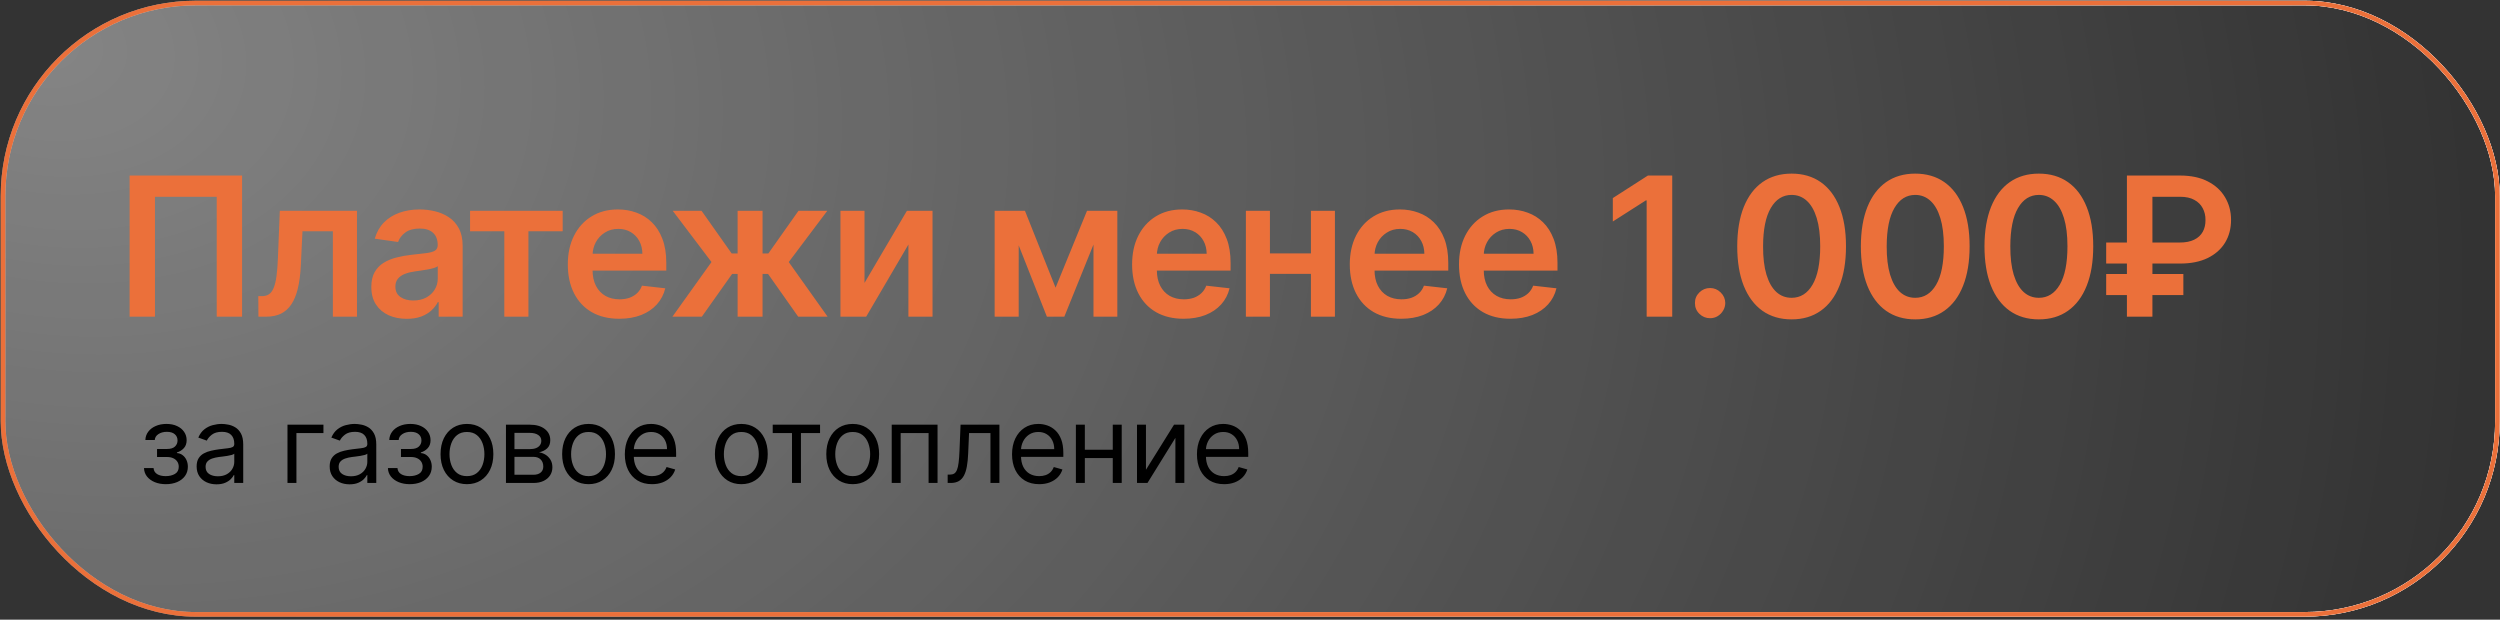 <?xml version="1.0" encoding="UTF-8"?> <svg xmlns="http://www.w3.org/2000/svg" width="468" height="116" viewBox="0 0 468 116" fill="none"><rect x="0" y="0" width="468" height="116" fill="#333333" stroke="none"/><rect x="0.568" y="0.568" width="466.951" height="114.441" rx="36.127" fill="url(#paint0_radial_341_1212)"></rect><rect x="0.568" y="0.568" width="466.951" height="114.441" rx="36.127" stroke="url(#paint1_radial_341_1212)" stroke-width="0.864"></rect><rect x="0.568" y="0.568" width="466.951" height="114.441" rx="36.127" stroke="url(#paint2_radial_341_1212)" stroke-width="0.864"></rect><rect x="0.568" y="0.568" width="466.951" height="114.441" rx="36.127" stroke="url(#paint3_linear_341_1212)" stroke-width="0.864"></rect><rect x="0.568" y="0.568" width="466.951" height="114.441" rx="36.127" stroke="#EB703A" stroke-width="0.864"></rect><path d="M45.318 32.862V59.284H40.57V36.835H29.011V59.284H24.263V32.862H45.318ZM48.379 59.284L48.353 55.439H49.037C49.553 55.439 49.988 55.323 50.34 55.091C50.693 54.859 50.985 54.472 51.218 53.93C51.45 53.379 51.63 52.64 51.759 51.711C51.888 50.782 51.979 49.625 52.03 48.24L52.379 39.467H66.828V59.284H62.313V43.299H56.623L56.314 49.685C56.236 51.337 56.051 52.769 55.759 53.981C55.475 55.186 55.071 56.179 54.546 56.962C54.03 57.744 53.381 58.329 52.598 58.716C51.815 59.095 50.891 59.284 49.824 59.284H48.379ZM76.144 59.684C74.888 59.684 73.757 59.46 72.75 59.013C71.753 58.557 70.961 57.886 70.376 57C69.8 56.114 69.512 55.022 69.512 53.723C69.512 52.605 69.719 51.681 70.131 50.95C70.544 50.218 71.108 49.634 71.822 49.195C72.535 48.756 73.34 48.425 74.234 48.202C75.137 47.969 76.07 47.802 77.034 47.698C78.195 47.578 79.137 47.471 79.859 47.376C80.582 47.273 81.106 47.118 81.433 46.911C81.769 46.696 81.936 46.365 81.936 45.918V45.841C81.936 44.869 81.648 44.116 81.072 43.583C80.496 43.05 79.666 42.783 78.582 42.783C77.438 42.783 76.531 43.032 75.86 43.531C75.197 44.03 74.75 44.619 74.518 45.299L70.157 44.679C70.501 43.475 71.069 42.469 71.86 41.66C72.651 40.843 73.619 40.233 74.763 39.828C75.907 39.416 77.171 39.209 78.556 39.209C79.511 39.209 80.461 39.321 81.407 39.545C82.353 39.768 83.218 40.138 84.001 40.654C84.783 41.162 85.411 41.854 85.884 42.731C86.366 43.609 86.607 44.705 86.607 46.021V59.284H82.117V56.562H81.962C81.678 57.112 81.278 57.628 80.762 58.11C80.255 58.583 79.614 58.966 78.84 59.258C78.074 59.542 77.176 59.684 76.144 59.684ZM77.356 56.252C78.294 56.252 79.106 56.067 79.795 55.697C80.483 55.319 81.012 54.82 81.382 54.201C81.76 53.581 81.949 52.906 81.949 52.175V49.84C81.803 49.961 81.553 50.072 81.201 50.175C80.857 50.279 80.47 50.369 80.04 50.446C79.61 50.524 79.184 50.593 78.763 50.653C78.341 50.713 77.975 50.765 77.666 50.808C76.969 50.902 76.346 51.057 75.795 51.272C75.245 51.487 74.81 51.788 74.492 52.175C74.174 52.554 74.015 53.044 74.015 53.646C74.015 54.506 74.329 55.156 74.957 55.594C75.584 56.033 76.384 56.252 77.356 56.252ZM87.994 43.299V39.467H105.333V43.299H98.921V59.284H94.406V43.299H87.994ZM115.919 59.671C113.932 59.671 112.216 59.258 110.772 58.432C109.335 57.598 108.23 56.42 107.456 54.897C106.682 53.367 106.295 51.565 106.295 49.492C106.295 47.453 106.682 45.664 107.456 44.125C108.239 42.577 109.331 41.372 110.733 40.512C112.135 39.644 113.782 39.209 115.674 39.209C116.895 39.209 118.048 39.407 119.132 39.803C120.224 40.19 121.187 40.792 122.022 41.609C122.865 42.426 123.527 43.467 124.008 44.731C124.49 45.987 124.731 47.483 124.731 49.221V50.653H108.488V47.505H120.254C120.246 46.61 120.052 45.815 119.674 45.118C119.295 44.413 118.766 43.858 118.087 43.454C117.416 43.05 116.633 42.847 115.739 42.847C114.784 42.847 113.945 43.08 113.223 43.544C112.5 44 111.937 44.602 111.533 45.35C111.137 46.09 110.935 46.903 110.926 47.789V50.537C110.926 51.689 111.137 52.678 111.559 53.504C111.98 54.321 112.569 54.949 113.326 55.388C114.083 55.818 114.969 56.033 115.984 56.033C116.663 56.033 117.278 55.938 117.829 55.749C118.379 55.551 118.856 55.263 119.261 54.885C119.665 54.506 119.97 54.037 120.177 53.478L124.537 53.968C124.262 55.121 123.738 56.127 122.963 56.987C122.198 57.839 121.217 58.501 120.022 58.974C118.826 59.439 117.459 59.671 115.919 59.671ZM125.876 59.284L133.191 49.053L125.941 39.467H131.334L136.971 47.453H138.081V39.467H142.751V47.453H143.835L149.473 39.467H154.866L147.654 49.053L154.93 59.284H149.421L143.783 51.285H142.751V59.284H138.081V51.285H137.049L131.385 59.284H125.876ZM161.836 52.962L169.77 39.467H174.57V59.284H170.054V45.776L162.146 59.284H157.333V39.467H161.836V52.962ZM197.603 53.852L203.486 39.467H207.253L199.241 59.284H195.977L188.146 39.467H191.874L197.603 53.852ZM190.7 39.467V59.284H186.198V39.467H190.7ZM204.699 59.284V39.467H209.162V59.284H204.699ZM221.555 59.671C219.568 59.671 217.852 59.258 216.407 58.432C214.97 57.598 213.865 56.42 213.091 54.897C212.317 53.367 211.93 51.565 211.93 49.492C211.93 47.453 212.317 45.664 213.091 44.125C213.874 42.577 214.966 41.372 216.368 40.512C217.77 39.644 219.417 39.209 221.309 39.209C222.531 39.209 223.683 39.407 224.767 39.803C225.859 40.19 226.823 40.792 227.657 41.609C228.5 42.426 229.162 43.467 229.644 44.731C230.125 45.987 230.366 47.483 230.366 49.221V50.653H214.123V47.505H225.889C225.881 46.61 225.687 45.815 225.309 45.118C224.93 44.413 224.401 43.858 223.722 43.454C223.051 43.05 222.268 42.847 221.374 42.847C220.419 42.847 219.581 43.08 218.858 43.544C218.136 44 217.572 44.602 217.168 45.35C216.772 46.09 216.57 46.903 216.562 47.789V50.537C216.562 51.689 216.772 52.678 217.194 53.504C217.615 54.321 218.204 54.949 218.961 55.388C219.718 55.818 220.604 56.033 221.619 56.033C222.299 56.033 222.914 55.938 223.464 55.749C224.014 55.551 224.492 55.263 224.896 54.885C225.3 54.506 225.606 54.037 225.812 53.478L230.173 53.968C229.898 55.121 229.373 56.127 228.599 56.987C227.833 57.839 226.853 58.501 225.657 58.974C224.462 59.439 223.094 59.671 221.555 59.671ZM246.838 47.44V51.272H236.285V47.44H246.838ZM237.73 39.467V59.284H233.227V39.467H237.73ZM249.896 39.467V59.284H245.406V39.467H249.896ZM262.304 59.671C260.318 59.671 258.602 59.258 257.157 58.432C255.72 57.598 254.615 56.42 253.841 54.897C253.067 53.367 252.68 51.565 252.68 49.492C252.68 47.453 253.067 45.664 253.841 44.125C254.624 42.577 255.716 41.372 257.118 40.512C258.52 39.644 260.167 39.209 262.059 39.209C263.281 39.209 264.433 39.407 265.517 39.803C266.609 40.19 267.572 40.792 268.407 41.609C269.25 42.426 269.912 43.467 270.394 44.731C270.875 45.987 271.116 47.483 271.116 49.221V50.653H254.873V47.505H266.639C266.631 46.61 266.437 45.815 266.059 45.118C265.68 44.413 265.151 43.858 264.472 43.454C263.801 43.05 263.018 42.847 262.124 42.847C261.169 42.847 260.33 43.08 259.608 43.544C258.885 44 258.322 44.602 257.918 45.35C257.522 46.09 257.32 46.903 257.311 47.789V50.537C257.311 51.689 257.522 52.678 257.944 53.504C258.365 54.321 258.954 54.949 259.711 55.388C260.468 55.818 261.354 56.033 262.369 56.033C263.048 56.033 263.663 55.938 264.214 55.749C264.764 55.551 265.242 55.263 265.646 54.885C266.05 54.506 266.355 54.037 266.562 53.478L270.923 53.968C270.647 55.121 270.123 56.127 269.349 56.987C268.583 57.839 267.603 58.501 266.407 58.974C265.211 59.439 263.844 59.671 262.304 59.671ZM282.75 59.671C280.763 59.671 279.048 59.258 277.603 58.432C276.166 57.598 275.061 56.42 274.287 54.897C273.513 53.367 273.126 51.565 273.126 49.492C273.126 47.453 273.513 45.664 274.287 44.125C275.07 42.577 276.162 41.372 277.564 40.512C278.966 39.644 280.613 39.209 282.505 39.209C283.726 39.209 284.879 39.407 285.963 39.803C287.055 40.19 288.018 40.792 288.853 41.609C289.696 42.426 290.358 43.467 290.839 44.731C291.321 45.987 291.562 47.483 291.562 49.221V50.653H275.319V47.505H287.085C287.077 46.61 286.883 45.815 286.505 45.118C286.126 44.413 285.597 43.858 284.918 43.454C284.247 43.05 283.464 42.847 282.57 42.847C281.615 42.847 280.776 43.08 280.054 43.544C279.331 44 278.768 44.602 278.364 45.35C277.968 46.09 277.766 46.903 277.757 47.789V50.537C277.757 51.689 277.968 52.678 278.39 53.504C278.811 54.321 279.4 54.949 280.157 55.388C280.914 55.818 281.8 56.033 282.815 56.033C283.494 56.033 284.109 55.938 284.66 55.749C285.21 55.551 285.687 55.263 286.092 54.885C286.496 54.506 286.801 54.037 287.008 53.478L291.368 53.968C291.093 55.121 290.569 56.127 289.794 56.987C289.029 57.839 288.048 58.501 286.853 58.974C285.657 59.439 284.29 59.671 282.75 59.671ZM313.04 32.862V59.284H308.254V37.519H308.099L301.919 41.467V37.081L308.486 32.862H313.04ZM320.133 59.568C319.35 59.568 318.679 59.292 318.12 58.742C317.561 58.192 317.286 57.521 317.295 56.729C317.286 55.955 317.561 55.293 318.12 54.743C318.679 54.192 319.35 53.917 320.133 53.917C320.89 53.917 321.548 54.192 322.107 54.743C322.675 55.293 322.963 55.955 322.971 56.729C322.963 57.254 322.825 57.731 322.559 58.161C322.3 58.592 321.956 58.936 321.526 59.194C321.105 59.443 320.64 59.568 320.133 59.568ZM335.389 59.787C333.265 59.787 331.441 59.249 329.919 58.174C328.405 57.091 327.24 55.53 326.423 53.491C325.614 51.444 325.21 48.98 325.21 46.099C325.219 43.217 325.627 40.766 326.436 38.745C327.253 36.715 328.418 35.167 329.932 34.1C331.454 33.034 333.273 32.501 335.389 32.501C337.505 32.501 339.324 33.034 340.847 34.1C342.369 35.167 343.534 36.715 344.343 38.745C345.16 40.775 345.569 43.226 345.569 46.099C345.569 48.989 345.16 51.457 344.343 53.504C343.534 55.542 342.369 57.099 340.847 58.174C339.333 59.249 337.514 59.787 335.389 59.787ZM335.389 55.749C337.041 55.749 338.344 54.936 339.298 53.311C340.262 51.676 340.743 49.272 340.743 46.099C340.743 44 340.524 42.237 340.085 40.809C339.647 39.381 339.028 38.306 338.228 37.584C337.428 36.853 336.482 36.487 335.389 36.487C333.747 36.487 332.448 37.304 331.493 38.938C330.538 40.564 330.057 42.951 330.048 46.099C330.039 48.206 330.25 49.978 330.68 51.414C331.119 52.85 331.738 53.934 332.538 54.665C333.338 55.388 334.288 55.749 335.389 55.749ZM358.532 59.787C356.407 59.787 354.584 59.249 353.061 58.174C351.548 57.091 350.382 55.53 349.565 53.491C348.757 51.444 348.352 48.98 348.352 46.099C348.361 43.217 348.769 40.766 349.578 38.745C350.395 36.715 351.56 35.167 353.074 34.1C354.597 33.034 356.416 32.501 358.532 32.501C360.647 32.501 362.467 33.034 363.989 34.1C365.511 35.167 366.677 36.715 367.485 38.745C368.302 40.775 368.711 43.226 368.711 46.099C368.711 48.989 368.302 51.457 367.485 53.504C366.677 55.542 365.511 57.099 363.989 58.174C362.475 59.249 360.656 59.787 358.532 59.787ZM358.532 55.749C360.183 55.749 361.486 54.936 362.441 53.311C363.404 51.676 363.886 49.272 363.886 46.099C363.886 44 363.666 42.237 363.228 40.809C362.789 39.381 362.17 38.306 361.37 37.584C360.57 36.853 359.624 36.487 358.532 36.487C356.889 36.487 355.59 37.304 354.635 38.938C353.681 40.564 353.199 42.951 353.19 46.099C353.182 48.206 353.392 49.978 353.823 51.414C354.261 52.85 354.88 53.934 355.68 54.665C356.48 55.388 357.431 55.749 358.532 55.749ZM381.674 59.787C379.549 59.787 377.726 59.249 376.204 58.174C374.69 57.091 373.524 55.53 372.707 53.491C371.899 51.444 371.495 48.98 371.495 46.099C371.503 43.217 371.912 40.766 372.72 38.745C373.537 36.715 374.703 35.167 376.217 34.1C377.739 33.034 379.558 32.501 381.674 32.501C383.79 32.501 385.609 33.034 387.131 34.1C388.654 35.167 389.819 36.715 390.627 38.745C391.445 40.775 391.853 43.226 391.853 46.099C391.853 48.989 391.445 51.457 390.627 53.504C389.819 55.542 388.654 57.099 387.131 58.174C385.617 59.249 383.798 59.787 381.674 59.787ZM381.674 55.749C383.325 55.749 384.628 54.936 385.583 53.311C386.546 51.676 387.028 49.272 387.028 46.099C387.028 44 386.809 42.237 386.37 40.809C385.931 39.381 385.312 38.306 384.512 37.584C383.712 36.853 382.766 36.487 381.674 36.487C380.031 36.487 378.732 37.304 377.778 38.938C376.823 40.564 376.341 42.951 376.333 46.099C376.324 48.206 376.535 49.978 376.965 51.414C377.403 52.85 378.023 53.934 378.823 54.665C379.623 55.388 380.573 55.749 381.674 55.749ZM408.119 49.337H394.276V45.402H408.016C409.125 45.402 410.037 45.226 410.751 44.873C411.473 44.52 412.007 44.03 412.351 43.402C412.703 42.774 412.875 42.039 412.867 41.196C412.875 40.37 412.703 39.631 412.351 38.977C412.007 38.315 411.482 37.794 410.777 37.416C410.08 37.029 409.194 36.835 408.119 36.835H402.933V59.284H398.159V32.862H408.119C410.166 32.862 411.899 33.232 413.318 33.971C414.737 34.702 415.812 35.696 416.544 36.952C417.283 38.199 417.653 39.601 417.653 41.157C417.653 42.774 417.279 44.198 416.531 45.428C415.782 46.649 414.699 47.608 413.279 48.305C411.86 48.993 410.14 49.337 408.119 49.337ZM408.725 51.298V55.233H394.276V51.298H408.725Z" fill="#EB703A"></path><path d="M26.956 87.626H28.746C28.784 88.119 29.006 88.493 29.414 88.749C29.826 89.004 30.361 89.132 31.019 89.132C31.691 89.132 32.267 88.995 32.745 88.72C33.223 88.441 33.462 87.991 33.462 87.371C33.462 87.006 33.372 86.689 33.192 86.419C33.012 86.144 32.759 85.931 32.432 85.78C32.105 85.628 31.72 85.552 31.274 85.552H29.399V84.047H31.274C31.942 84.047 32.434 83.895 32.752 83.592C33.074 83.289 33.235 82.91 33.235 82.456C33.235 81.968 33.062 81.578 32.716 81.284C32.371 80.986 31.881 80.837 31.246 80.837C30.607 80.837 30.074 80.981 29.648 81.27C29.222 81.554 28.997 81.921 28.973 82.371H27.212C27.231 81.784 27.411 81.265 27.752 80.815C28.093 80.361 28.557 80.006 29.144 79.75C29.731 79.49 30.403 79.359 31.161 79.359C31.928 79.359 32.593 79.494 33.157 79.764C33.725 80.029 34.163 80.391 34.471 80.851C34.783 81.305 34.939 81.821 34.939 82.399C34.939 83.015 34.767 83.512 34.421 83.891C34.075 84.269 33.642 84.539 33.121 84.7V84.814C33.533 84.842 33.891 84.975 34.194 85.212C34.501 85.444 34.74 85.749 34.911 86.128C35.081 86.502 35.167 86.916 35.167 87.371C35.167 88.034 34.989 88.611 34.634 89.104C34.279 89.591 33.791 89.97 33.171 90.24C32.551 90.505 31.843 90.638 31.047 90.638C30.276 90.638 29.584 90.512 28.973 90.261C28.363 90.006 27.877 89.653 27.517 89.203C27.162 88.749 26.975 88.223 26.956 87.626ZM40.531 90.666C39.84 90.666 39.212 90.536 38.649 90.275C38.086 90.01 37.638 89.629 37.307 89.132C36.975 88.63 36.81 88.024 36.81 87.314C36.81 86.689 36.933 86.182 37.179 85.794C37.425 85.401 37.754 85.093 38.166 84.871C38.578 84.648 39.033 84.482 39.53 84.374C40.032 84.26 40.536 84.17 41.042 84.104C41.705 84.018 42.243 83.954 42.655 83.912C43.071 83.865 43.374 83.786 43.564 83.677C43.758 83.569 43.855 83.379 43.855 83.109V83.052C43.855 82.352 43.663 81.807 43.28 81.419C42.901 81.031 42.326 80.837 41.554 80.837C40.754 80.837 40.126 81.012 39.672 81.362C39.217 81.713 38.898 82.087 38.713 82.484L37.122 81.916C37.406 81.253 37.785 80.737 38.258 80.368C38.737 79.994 39.258 79.733 39.821 79.587C40.389 79.435 40.948 79.359 41.497 79.359C41.847 79.359 42.25 79.402 42.705 79.487C43.164 79.568 43.606 79.736 44.033 79.991C44.464 80.247 44.821 80.633 45.105 81.149C45.389 81.665 45.531 82.356 45.531 83.223V90.41H43.855V88.933H43.77C43.656 89.17 43.467 89.423 43.202 89.693C42.937 89.963 42.584 90.193 42.143 90.382C41.703 90.571 41.166 90.666 40.531 90.666ZM40.787 89.16C41.45 89.16 42.008 89.03 42.463 88.77C42.922 88.509 43.268 88.173 43.5 87.761C43.737 87.349 43.855 86.916 43.855 86.462V84.927C43.784 85.013 43.628 85.091 43.386 85.162C43.15 85.228 42.875 85.287 42.562 85.339C42.255 85.387 41.954 85.429 41.66 85.467C41.372 85.5 41.137 85.529 40.957 85.552C40.522 85.609 40.114 85.702 39.736 85.829C39.362 85.953 39.059 86.14 38.827 86.391C38.599 86.637 38.486 86.973 38.486 87.399C38.486 87.981 38.701 88.422 39.132 88.72C39.568 89.014 40.119 89.16 40.787 89.16ZM60.548 79.501V81.064H55.492V90.41H53.816V79.501H60.548ZM65.439 90.666C64.748 90.666 64.12 90.536 63.557 90.275C62.993 90.01 62.546 89.629 62.215 89.132C61.883 88.63 61.717 88.024 61.717 87.314C61.717 86.689 61.84 86.182 62.087 85.794C62.333 85.401 62.662 85.093 63.074 84.871C63.486 84.648 63.94 84.482 64.438 84.374C64.939 84.26 65.444 84.17 65.95 84.104C66.613 84.018 67.151 83.954 67.563 83.912C67.979 83.865 68.282 83.786 68.472 83.677C68.666 83.569 68.763 83.379 68.763 83.109V83.052C68.763 82.352 68.571 81.807 68.188 81.419C67.809 81.031 67.234 80.837 66.462 80.837C65.662 80.837 65.034 81.012 64.58 81.362C64.125 81.713 63.806 82.087 63.621 82.484L62.03 81.916C62.314 81.253 62.693 80.737 63.166 80.368C63.645 79.994 64.165 79.733 64.729 79.587C65.297 79.435 65.856 79.359 66.405 79.359C66.755 79.359 67.158 79.402 67.612 79.487C68.072 79.568 68.514 79.736 68.94 79.991C69.371 80.247 69.729 80.633 70.013 81.149C70.297 81.665 70.439 82.356 70.439 83.223V90.41H68.763V88.933H68.678C68.564 89.17 68.375 89.423 68.109 89.693C67.844 89.963 67.492 90.193 67.051 90.382C66.611 90.571 66.073 90.666 65.439 90.666ZM65.695 89.16C66.358 89.16 66.916 89.03 67.371 88.77C67.83 88.509 68.176 88.173 68.408 87.761C68.644 87.349 68.763 86.916 68.763 86.462V84.927C68.692 85.013 68.536 85.091 68.294 85.162C68.057 85.228 67.783 85.287 67.47 85.339C67.162 85.387 66.862 85.429 66.568 85.467C66.279 85.5 66.045 85.529 65.865 85.552C65.43 85.609 65.022 85.702 64.644 85.829C64.269 85.953 63.967 86.14 63.734 86.391C63.507 86.637 63.394 86.973 63.394 87.399C63.394 87.981 63.609 88.422 64.04 88.72C64.475 89.014 65.027 89.16 65.695 89.16ZM72.617 87.626H74.406C74.444 88.119 74.667 88.493 75.074 88.749C75.486 89.004 76.021 89.132 76.679 89.132C77.351 89.132 77.927 88.995 78.405 88.72C78.883 88.441 79.122 87.991 79.122 87.371C79.122 87.006 79.032 86.689 78.852 86.419C78.672 86.144 78.419 85.931 78.092 85.78C77.766 85.628 77.38 85.552 76.935 85.552H75.06V84.047H76.935C77.602 84.047 78.095 83.895 78.412 83.592C78.734 83.289 78.895 82.91 78.895 82.456C78.895 81.968 78.722 81.578 78.376 81.284C78.031 80.986 77.541 80.837 76.906 80.837C76.267 80.837 75.734 80.981 75.308 81.27C74.882 81.554 74.657 81.921 74.633 82.371H72.872C72.891 81.784 73.071 81.265 73.412 80.815C73.753 80.361 74.217 80.006 74.804 79.75C75.391 79.49 76.064 79.359 76.821 79.359C77.588 79.359 78.253 79.494 78.817 79.764C79.385 80.029 79.823 80.391 80.131 80.851C80.443 81.305 80.599 81.821 80.599 82.399C80.599 83.015 80.427 83.512 80.081 83.891C79.735 84.269 79.302 84.539 78.781 84.7V84.814C79.193 84.842 79.551 84.975 79.854 85.212C80.162 85.444 80.401 85.749 80.571 86.128C80.742 86.502 80.827 86.916 80.827 87.371C80.827 88.034 80.649 88.611 80.294 89.104C79.939 89.591 79.451 89.97 78.831 90.24C78.211 90.505 77.503 90.638 76.707 90.638C75.936 90.638 75.244 90.512 74.633 90.261C74.023 90.006 73.537 89.653 73.178 89.203C72.822 88.749 72.635 88.223 72.617 87.626ZM87.413 90.638C86.428 90.638 85.564 90.403 84.821 89.934C84.082 89.466 83.504 88.81 83.088 87.967C82.676 87.124 82.47 86.14 82.47 85.013C82.47 83.876 82.676 82.884 83.088 82.037C83.504 81.189 84.082 80.531 84.821 80.062C85.564 79.594 86.428 79.359 87.413 79.359C88.398 79.359 89.26 79.594 89.998 80.062C90.742 80.531 91.319 81.189 91.731 82.037C92.148 82.884 92.356 83.876 92.356 85.013C92.356 86.14 92.148 87.124 91.731 87.967C91.319 88.81 90.742 89.466 89.998 89.934C89.26 90.403 88.398 90.638 87.413 90.638ZM87.413 89.132C88.161 89.132 88.777 88.94 89.26 88.557C89.743 88.173 90.1 87.669 90.332 87.044C90.564 86.419 90.68 85.742 90.68 85.013C90.68 84.284 90.564 83.604 90.332 82.974C90.1 82.345 89.743 81.836 89.26 81.447C88.777 81.059 88.161 80.865 87.413 80.865C86.665 80.865 86.049 81.059 85.566 81.447C85.083 81.836 84.726 82.345 84.494 82.974C84.262 83.604 84.146 84.284 84.146 85.013C84.146 85.742 84.262 86.419 84.494 87.044C84.726 87.669 85.083 88.173 85.566 88.557C86.049 88.94 86.665 89.132 87.413 89.132ZM94.715 90.41V79.501H99.175C100.349 79.501 101.282 79.766 101.973 80.297C102.665 80.827 103.01 81.528 103.01 82.399C103.01 83.062 102.814 83.576 102.421 83.94C102.028 84.3 101.523 84.544 100.908 84.672C101.31 84.729 101.701 84.871 102.08 85.098C102.463 85.325 102.781 85.638 103.031 86.035C103.282 86.428 103.408 86.911 103.408 87.484C103.408 88.043 103.266 88.543 102.982 88.983C102.698 89.423 102.29 89.771 101.76 90.027C101.23 90.283 100.595 90.41 99.857 90.41H94.715ZM96.306 88.876H99.857C100.434 88.876 100.887 88.739 101.213 88.464C101.54 88.19 101.703 87.816 101.703 87.342C101.703 86.779 101.54 86.336 101.213 86.014C100.887 85.687 100.434 85.524 99.857 85.524H96.306V88.876ZM96.306 84.075H99.175C99.625 84.075 100.011 84.014 100.333 83.891C100.655 83.763 100.901 83.583 101.071 83.351C101.246 83.114 101.334 82.835 101.334 82.513C101.334 82.053 101.142 81.694 100.759 81.433C100.375 81.168 99.847 81.035 99.175 81.035H96.306V84.075ZM110.177 90.638C109.192 90.638 108.328 90.403 107.585 89.934C106.846 89.466 106.268 88.81 105.852 87.967C105.44 87.124 105.234 86.14 105.234 85.013C105.234 83.876 105.44 82.884 105.852 82.037C106.268 81.189 106.846 80.531 107.585 80.062C108.328 79.594 109.192 79.359 110.177 79.359C111.162 79.359 112.024 79.594 112.762 80.062C113.506 80.531 114.083 81.189 114.495 82.037C114.912 82.884 115.12 83.876 115.12 85.013C115.12 86.14 114.912 87.124 114.495 87.967C114.083 88.81 113.506 89.466 112.762 89.934C112.024 90.403 111.162 90.638 110.177 90.638ZM110.177 89.132C110.925 89.132 111.541 88.94 112.024 88.557C112.507 88.173 112.864 87.669 113.096 87.044C113.328 86.419 113.444 85.742 113.444 85.013C113.444 84.284 113.328 83.604 113.096 82.974C112.864 82.345 112.507 81.836 112.024 81.447C111.541 81.059 110.925 80.865 110.177 80.865C109.429 80.865 108.813 81.059 108.33 81.447C107.847 81.836 107.49 82.345 107.258 82.974C107.026 83.604 106.91 84.284 106.91 85.013C106.91 85.742 107.026 86.419 107.258 87.044C107.49 87.669 107.847 88.173 108.33 88.557C108.813 88.94 109.429 89.132 110.177 89.132ZM122.053 90.638C121.001 90.638 120.095 90.406 119.332 89.942C118.575 89.473 117.99 88.82 117.578 87.981C117.171 87.139 116.967 86.159 116.967 85.041C116.967 83.924 117.171 82.939 117.578 82.087C117.99 81.23 118.563 80.562 119.297 80.084C120.036 79.601 120.897 79.359 121.882 79.359C122.45 79.359 123.011 79.454 123.565 79.643C124.119 79.833 124.624 80.141 125.078 80.567C125.533 80.988 125.895 81.547 126.165 82.243C126.435 82.939 126.57 83.796 126.57 84.814V85.524H118.161V84.075H124.865C124.865 83.46 124.742 82.91 124.496 82.427C124.254 81.945 123.909 81.563 123.459 81.284C123.014 81.005 122.488 80.865 121.882 80.865C121.215 80.865 120.637 81.031 120.149 81.362C119.666 81.689 119.295 82.115 119.034 82.641C118.774 83.166 118.644 83.73 118.644 84.331V85.297C118.644 86.121 118.786 86.819 119.07 87.392C119.359 87.96 119.759 88.393 120.27 88.692C120.781 88.985 121.376 89.132 122.053 89.132C122.493 89.132 122.891 89.07 123.246 88.947C123.606 88.82 123.916 88.63 124.176 88.379C124.437 88.124 124.638 87.806 124.78 87.427L126.399 87.882C126.229 88.431 125.942 88.914 125.54 89.331C125.137 89.743 124.64 90.065 124.048 90.297C123.457 90.524 122.791 90.638 122.053 90.638ZM138.776 90.638C137.791 90.638 136.927 90.403 136.184 89.934C135.445 89.466 134.868 88.81 134.451 87.967C134.039 87.124 133.833 86.14 133.833 85.013C133.833 83.876 134.039 82.884 134.451 82.037C134.868 81.189 135.445 80.531 136.184 80.062C136.927 79.594 137.791 79.359 138.776 79.359C139.761 79.359 140.623 79.594 141.361 80.062C142.105 80.531 142.682 81.189 143.094 82.037C143.511 82.884 143.719 83.876 143.719 85.013C143.719 86.14 143.511 87.124 143.094 87.967C142.682 88.81 142.105 89.466 141.361 89.934C140.623 90.403 139.761 90.638 138.776 90.638ZM138.776 89.132C139.524 89.132 140.14 88.94 140.623 88.557C141.106 88.173 141.463 87.669 141.695 87.044C141.927 86.419 142.043 85.742 142.043 85.013C142.043 84.284 141.927 83.604 141.695 82.974C141.463 82.345 141.106 81.836 140.623 81.447C140.14 81.059 139.524 80.865 138.776 80.865C138.028 80.865 137.413 81.059 136.93 81.447C136.447 81.836 136.089 82.345 135.857 82.974C135.625 83.604 135.509 84.284 135.509 85.013C135.509 85.742 135.625 86.419 135.857 87.044C136.089 87.669 136.447 88.173 136.93 88.557C137.413 88.94 138.028 89.132 138.776 89.132ZM144.652 81.064V79.501H153.516V81.064H149.936V90.41H148.26V81.064H144.652ZM159.626 90.638C158.641 90.638 157.777 90.403 157.034 89.934C156.295 89.466 155.718 88.81 155.301 87.967C154.889 87.124 154.683 86.14 154.683 85.013C154.683 83.876 154.889 82.884 155.301 82.037C155.718 81.189 156.295 80.531 157.034 80.062C157.777 79.594 158.641 79.359 159.626 79.359C160.611 79.359 161.473 79.594 162.211 80.062C162.955 80.531 163.532 81.189 163.944 82.037C164.361 82.884 164.569 83.876 164.569 85.013C164.569 86.14 164.361 87.124 163.944 87.967C163.532 88.81 162.955 89.466 162.211 89.934C161.473 90.403 160.611 90.638 159.626 90.638ZM159.626 89.132C160.374 89.132 160.99 88.94 161.473 88.557C161.956 88.173 162.313 87.669 162.545 87.044C162.777 86.419 162.893 85.742 162.893 85.013C162.893 84.284 162.777 83.604 162.545 82.974C162.313 82.345 161.956 81.836 161.473 81.447C160.99 81.059 160.374 80.865 159.626 80.865C158.878 80.865 158.263 81.059 157.78 81.447C157.297 81.836 156.939 82.345 156.707 82.974C156.475 83.604 156.359 84.284 156.359 85.013C156.359 85.742 156.475 86.419 156.707 87.044C156.939 87.669 157.297 88.173 157.78 88.557C158.263 88.94 158.878 89.132 159.626 89.132ZM166.928 90.41V79.501H175.508V90.41H173.831V81.064H168.604V90.41H166.928ZM177.403 90.41V88.848H177.8C178.127 88.848 178.399 88.784 178.617 88.656C178.835 88.524 179.01 88.294 179.143 87.967C179.28 87.636 179.384 87.177 179.455 86.589C179.531 85.998 179.585 85.245 179.619 84.331L179.817 79.501H187.09V90.41H185.414V81.064H181.408L181.238 84.956C181.2 85.851 181.12 86.639 180.996 87.321C180.878 87.998 180.696 88.566 180.45 89.025C180.208 89.485 179.886 89.83 179.484 90.062C179.081 90.294 178.577 90.41 177.971 90.41H177.403ZM194.539 90.638C193.488 90.638 192.581 90.406 191.819 89.942C191.062 89.473 190.477 88.82 190.065 87.981C189.658 87.139 189.454 86.159 189.454 85.041C189.454 83.924 189.658 82.939 190.065 82.087C190.477 81.23 191.05 80.562 191.784 80.084C192.522 79.601 193.384 79.359 194.369 79.359C194.937 79.359 195.498 79.454 196.052 79.643C196.606 79.833 197.11 80.141 197.565 80.567C198.019 80.988 198.382 81.547 198.652 82.243C198.921 82.939 199.056 83.796 199.056 84.814V85.524H190.647V84.075H197.352C197.352 83.46 197.229 82.91 196.983 82.427C196.741 81.945 196.395 81.563 195.946 81.284C195.501 81.005 194.975 80.865 194.369 80.865C193.701 80.865 193.124 81.031 192.636 81.362C192.153 81.689 191.781 82.115 191.521 82.641C191.26 83.166 191.13 83.73 191.13 84.331V85.297C191.13 86.121 191.272 86.819 191.556 87.392C191.845 87.96 192.245 88.393 192.757 88.692C193.268 88.985 193.862 89.132 194.539 89.132C194.98 89.132 195.377 89.07 195.733 88.947C196.092 88.82 196.403 88.63 196.663 88.379C196.923 88.124 197.125 87.806 197.267 87.427L198.886 87.882C198.715 88.431 198.429 88.914 198.027 89.331C197.624 89.743 197.127 90.065 196.535 90.297C195.943 90.524 195.278 90.638 194.539 90.638ZM208.707 84.189V85.751H202.685V84.189H208.707ZM203.082 79.501V90.41H201.406V79.501H203.082ZM209.986 79.501V90.41H208.31V79.501H209.986ZM214.523 87.939L219.779 79.501H221.71V90.41H220.034V81.973L214.807 90.41H212.847V79.501H214.523V87.939ZM229.154 90.638C228.103 90.638 227.196 90.406 226.434 89.942C225.676 89.473 225.092 88.82 224.68 87.981C224.273 87.139 224.069 86.159 224.069 85.041C224.069 83.924 224.273 82.939 224.68 82.087C225.092 81.23 225.665 80.562 226.399 80.084C227.137 79.601 227.999 79.359 228.984 79.359C229.552 79.359 230.113 79.454 230.667 79.643C231.221 79.833 231.725 80.141 232.18 80.567C232.634 80.988 232.997 81.547 233.266 82.243C233.536 82.939 233.671 83.796 233.671 84.814V85.524H225.262V84.075H231.967C231.967 83.46 231.844 82.91 231.597 82.427C231.356 81.945 231.01 81.563 230.56 81.284C230.115 81.005 229.59 80.865 228.984 80.865C228.316 80.865 227.738 81.031 227.251 81.362C226.768 81.689 226.396 82.115 226.136 82.641C225.875 83.166 225.745 83.73 225.745 84.331V85.297C225.745 86.121 225.887 86.819 226.171 87.392C226.46 87.96 226.86 88.393 227.372 88.692C227.883 88.985 228.477 89.132 229.154 89.132C229.595 89.132 229.992 89.07 230.347 88.947C230.707 88.82 231.017 88.63 231.278 88.379C231.538 88.124 231.739 87.806 231.881 87.427L233.501 87.882C233.33 88.431 233.044 88.914 232.641 89.331C232.239 89.743 231.742 90.065 231.15 90.297C230.558 90.524 229.893 90.638 229.154 90.638Z" fill="black"></path><defs><radialGradient id="paint0_radial_341_1212" cx="0" cy="0" r="1" gradientUnits="userSpaceOnUse" gradientTransform="translate(5.192 4.379) rotate(13.275) scale(467.227 334.188)"><stop stop-color="white" stop-opacity="0.4"></stop><stop offset="1" stop-color="white" stop-opacity="0"></stop></radialGradient><radialGradient id="paint1_radial_341_1212" cx="0" cy="0" r="1" gradientUnits="userSpaceOnUse" gradientTransform="translate(5.192 4.379) rotate(13.275) scale(467.227 334.188)"><stop stop-color="white" stop-opacity="0"></stop><stop offset="1" stop-color="white"></stop></radialGradient><radialGradient id="paint2_radial_341_1212" cx="0" cy="0" r="1" gradientUnits="userSpaceOnUse" gradientTransform="translate(7.412 111.104) rotate(-13.27) scale(464.938 332.094)"><stop stop-color="white" stop-opacity="0"></stop><stop offset="1" stop-color="white"></stop></radialGradient><linearGradient id="paint3_linear_341_1212" x1="9.631" y1="4.098" x2="154.02" y2="274.812" gradientUnits="userSpaceOnUse"><stop stop-color="white" stop-opacity="0.3"></stop><stop offset="1" stop-color="white" stop-opacity="0"></stop></linearGradient></defs></svg> 
